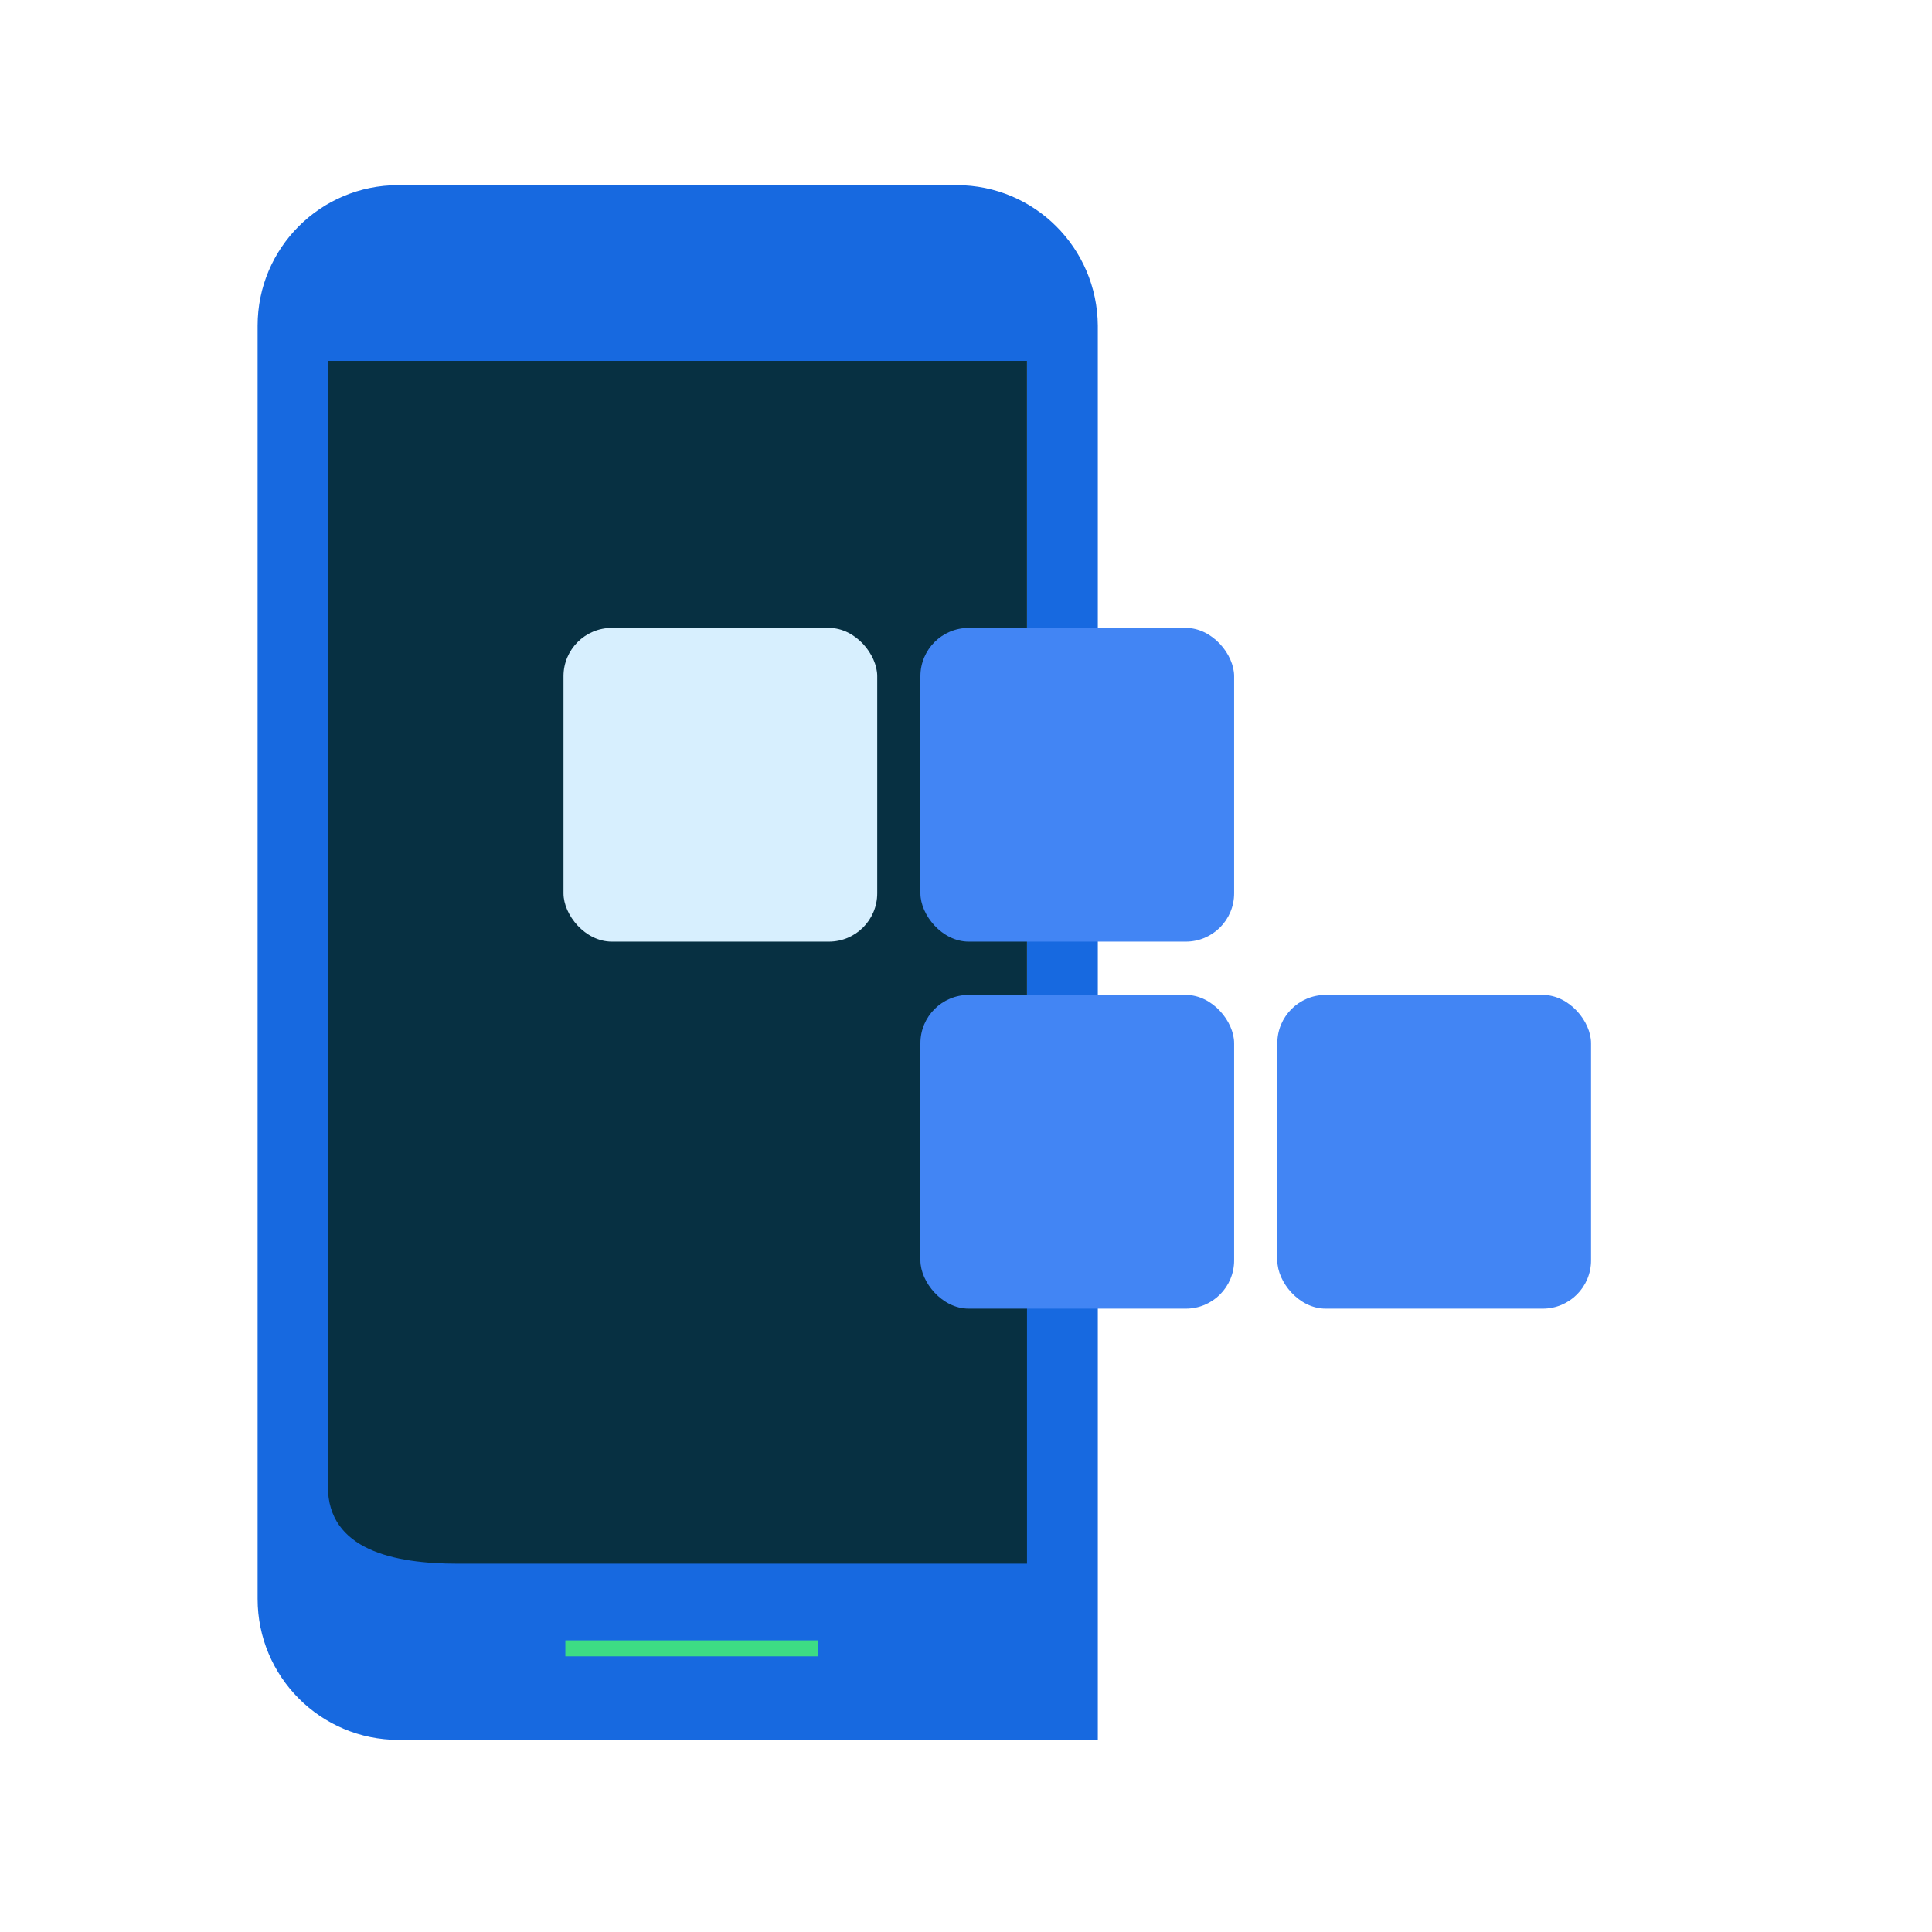 <svg width="80" height="80" viewBox="0 0 80 80" fill="none" xmlns="http://www.w3.org/2000/svg">
<g clip-path="url(#clip0)">
<path d="M39.615 7.667H16.487C13.268 7.667 10.667 10.268 10.667 13.487V66.204C10.667 69.423 13.268 72.046 16.509 72.046H45.458V13.487C45.436 10.268 42.834 7.667 39.615 7.667ZM24.028 14.943H42.526V48.147C37.521 40.871 27.533 25.592 24.028 14.943Z" fill="#1769E0"/>
<path fill-rule="evenodd" clip-rule="evenodd" d="M33.861 68.585H23.41V67.923H33.861V68.585Z" fill="#3DDC84"/>
<path d="M24.028 14.943H21.294H13.577V61.552C13.577 64.175 16.311 64.749 18.935 64.749H42.526V51.344V48.147V14.943H24.028Z" fill="#073042"/>
<rect x="23.333" y="26" width="12.991" height="12.991" rx="2" fill="#D7EFFE"/>
<rect x="38.112" y="41.198" width="12.991" height="12.991" rx="2" fill="#4285F4"/>
<rect x="38.112" y="26" width="12.991" height="12.991" rx="2" fill="#4285F4"/>
<rect x="52.891" y="41.198" width="12.991" height="12.991" rx="2" fill="#4285F4"/>
</g>
<defs>
<clipPath id="clip0">
<rect width="58.667" height="64.742" fill="white" transform="translate(10.667 7.667)"/>
</clipPath>
</defs>
</svg>
